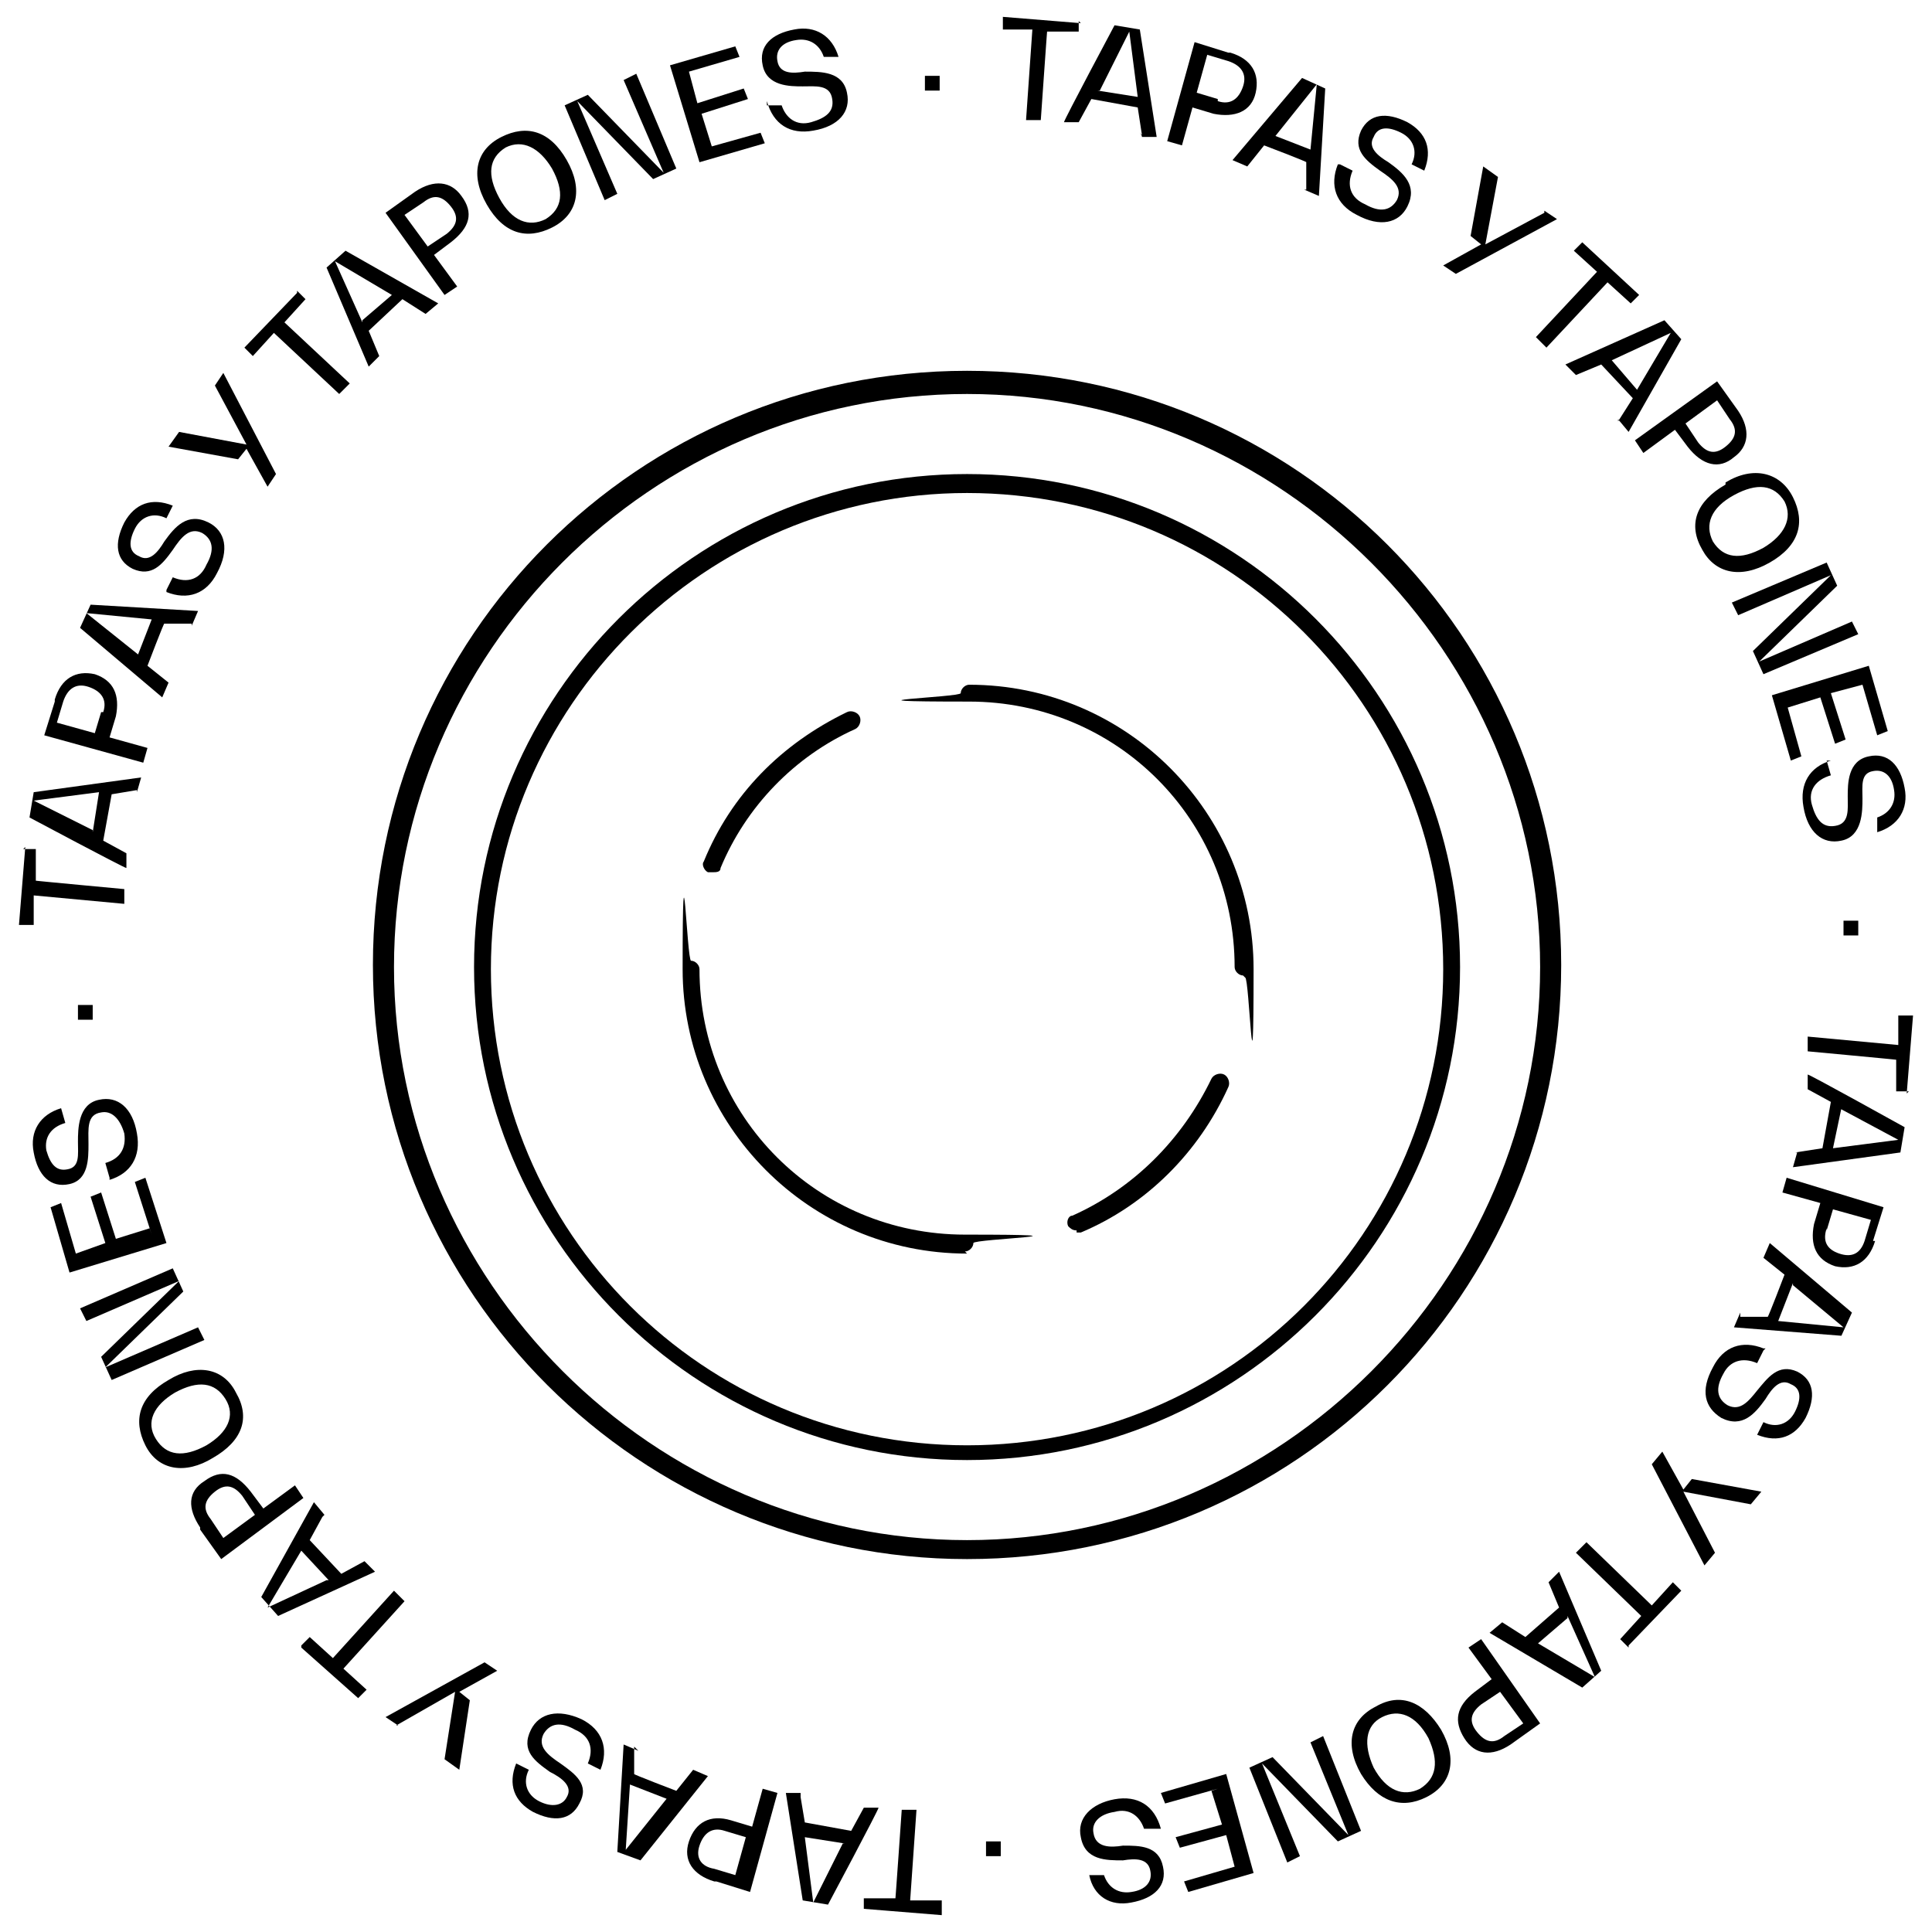 <?xml version="1.0" encoding="UTF-8"?>
<svg id="Capa_1" xmlns="http://www.w3.org/2000/svg" version="1.1" viewBox="0 0 91.7 91.7">
  <!-- Generator: Adobe Illustrator 29.1.0, SVG Export Plug-In . SVG Version: 2.1.0 Build 142)  -->
  <g id="imagen">
    <path d="M45.9,69.3c-12.9,0-23.4-10.5-23.4-23.4s10.5-23.4,23.4-23.4,23.4,10.5,23.4,23.4-10.5,23.4-23.4,23.4ZM45.9,23.4c-12.4,0-22.6,10.1-22.6,22.6s10.1,22.6,22.6,22.6,22.6-10.1,22.6-22.6-10.1-22.6-22.6-22.6Z"/>
    <path d="M45.9,59.5c-7.5,0-13.5-6.1-13.5-13.5s.2-.4.4-.4.4.2.4.4c0,7,5.6,12.6,12.6,12.6s.4.2.4.4-.2.4-.4.4h0Z"/>
    <path d="M59,46.3c-.2,0-.4-.2-.4-.4,0-7-5.6-12.6-12.6-12.6s-.4-.2-.4-.4.2-.4.4-.4c7.5,0,13.5,6.1,13.5,13.5s-.2.4-.4.4h0Z"/>
    <path d="M45.9,74c-15.5,0-28.2-12.6-28.2-28.2s12.6-28.2,28.2-28.2,28.2,12.6,28.2,28.2-12.6,28.2-28.2,28.2ZM45.9,18.7c-15,0-27.2,12.3-27.2,27.2s12.3,27.2,27.2,27.2,27.2-12.3,27.2-27.2-12.3-27.2-27.2-27.2Z"/>
    <path d="M51.1,58.4c-.2,0-.3-.1-.4-.2-.1-.2,0-.5.2-.5,2.9-1.3,5.2-3.6,6.6-6.5.1-.2.4-.3.6-.2.2.1.3.4.2.6-1.4,3.1-3.9,5.6-7,6.9h-.2Z"/>
    <path d="M33.8,41.4h-.2c-.2-.1-.3-.4-.2-.5,1.3-3.2,3.7-5.6,6.8-7.1.2-.1.5,0,.6.2.1.2,0,.5-.2.6-2.9,1.3-5.2,3.7-6.4,6.6,0,.2-.2.2-.4.2h0Z"/>
  </g>
  <g id="texto" transform-origin="center" style="animation: spin 10s linear infinite;">
    <style>
      @keyframes spin {
        from {
          transform: rotate(0deg);
        }
        to {
          transform: rotate(360deg);
        }
      }
    </style>
    <path d="M51.2,1v.5h-1.5c0-.1-.3,4.2-.3,4.2h-.7l.3-4.3h-1.4v-.6l3.7.3h0Z"/>
    <path d="M54.2,6.4l-.2-1.3-2.2-.4-.6,1.1h-.7c0-.1,2.4-4.6,2.4-4.6l1.2.2.8,5.1h-.7c0-.1-.1-.2-.1-.2ZM52.1,4.3l1.9.3-.4-3.1h0l-1.4,2.8h0Z"/>
    <path d="M58.4,2.5c1,.3,1.4,1,1.2,1.9s-1,1.2-2,1l-1-.3-.5,1.8-.7-.2,1.3-4.7,1.6.5h0ZM57.8,4.8c.6.2,1-.1,1.2-.7.2-.6-.1-1-.7-1.2l-1-.3-.5,1.8,1,.3h0Z"/>
    <path d="M62,9v-1.3c.1,0-2-.8-2-.8l-.8,1-.7-.3,3.3-3.9,1.1.5-.3,5.1-.7-.3h0ZM60.4,6.4l1.8.7.3-3.1h0l-2,2.5h0Z"/>
    <path d="M63.6,7.8l.6.3c-.3.7-.1,1.3.6,1.6.7.4,1.2.3,1.5-.2.3-.6-.2-1-.8-1.4-.7-.5-1.3-1-.9-1.9.4-.8,1.2-.9,2.2-.4.9.5,1.2,1.3.8,2.3l-.6-.3c.3-.6.1-1.2-.5-1.5s-1.1-.3-1.3.2c-.3.5.2.9.7,1.2.7.5,1.4,1.1.9,2.1-.4.8-1.3,1-2.4.4-1-.5-1.3-1.4-.9-2.4h0Z"/>
    <path d="M73.3,10l.6.4-4.8,2.6-.6-.4,1.8-1-.5-.4.6-3.3.7.5-.6,3.2,2.8-1.5h0Z"/>
    <path d="M77.8,14l-.4.4-1.1-1-2.9,3.1-.5-.5,2.9-3.1-1.1-1,.4-.4,2.7,2.5h0Z"/>
    <path d="M76.8,20l.7-1.1-1.5-1.6-1.2.5-.5-.5,4.7-2.1.8.9-2.5,4.4-.5-.6h0ZM76.5,17.1l1.2,1.4,1.6-2.7-2.8,1.3h0Z"/>
    <path d="M82.5,19.5c.6.9.5,1.7-.2,2.2-.7.6-1.5.4-2.2-.5l-.6-.8-1.5,1.1-.4-.6,3.9-2.8,1,1.4h0ZM80.6,21c.4.5.8.6,1.3.2.5-.4.6-.8.2-1.3l-.6-.9-1.5,1.1.6.9Z"/>
    <path d="M81.9,22.9c1.3-.8,2.6-.5,3.2.7s.3,2.3-1.1,3.1-2.6.5-3.2-.6c-.7-1.2-.3-2.3,1.1-3.1h0ZM83.7,26c1-.6,1.4-1.4,1-2.2-.5-.8-1.3-.9-2.4-.3s-1.4,1.4-1,2.2c.5.8,1.3.9,2.4.3h0Z"/>
    <path d="M87.9,29.5l.3.6-4.5,1.9-.5-1.1,3.7-3.6-4.4,1.9-.3-.6,4.5-1.9.5,1.1-3.7,3.6,4.4-1.9h0Z"/>
    <path d="M84.8,33.4l.7,2.5-.5.2-.9-3.1,4.6-1.4.9,3.1-.5.2-.7-2.4-1.5.4.7,2.2-.5.2-.7-2.2-1.6.5h0Z"/>
    <path d="M86.7,36.1l.2.7c-.7.2-1.1.7-.9,1.4s.5,1.1,1.1,1c.7-.1.6-.8.6-1.4s0-1.7,1-1.9c.9-.2,1.5.4,1.7,1.5.2,1-.3,1.8-1.3,2.1v-.7c.6-.2.9-.7.8-1.3-.1-.7-.5-1-1-.9-.6.1-.5.7-.5,1.3s0,1.8-1,2c-.9.2-1.6-.4-1.8-1.6-.2-1.1.3-1.9,1.3-2.2h-.1Z"/>
    <path d="M87.5,43.7h.7v.7h-.7v-.7Z"/>
    <path d="M90.6,51.8h-.6v-1.5c.1,0-4.2-.4-4.2-.4v-.7c0,0,4.3.4,4.3.4v-1.4h.7l-.3,3.7h0Z"/>
    <path d="M85.2,54.7l1.3-.2.4-2.2-1.1-.6v-.7c.1,0,4.6,2.5,4.6,2.5l-.2,1.2-5.1.7.2-.7h0ZM87.4,52.6l-.4,1.9,3.1-.4-2.8-1.5h0Z"/>
    <path d="M89,58.9c-.3,1-1,1.4-1.9,1.2-.9-.3-1.2-1-1-2l.3-1-1.8-.5.2-.7,4.6,1.4-.5,1.6h0ZM86.7,58.3c-.2.6,0,1,.6,1.2.6.2,1,0,1.2-.6l.3-1-1.8-.5-.3,1h0Z"/>
    <path d="M82.6,62.5h1.3c0,.1.8-2,.8-2l-1-.8.3-.7,3.9,3.3-.5,1.1-5.1-.4.3-.7h0ZM85.1,60.9l-.7,1.8,3.1.3-2.4-2h0Z"/>
    <path d="M83.7,64.1l-.3.6c-.7-.3-1.3-.1-1.6.5-.4.7-.3,1.2.2,1.5.6.3,1-.2,1.4-.7.5-.6,1-1.3,1.9-.9.8.4.9,1.2.4,2.2-.5.9-1.3,1.2-2.3.8l.3-.6c.6.3,1.2.1,1.5-.5.3-.6.3-1.1-.2-1.3-.5-.3-.9.2-1.2.7-.5.7-1.1,1.4-2.1.9-.8-.5-1-1.3-.4-2.4.5-1,1.4-1.3,2.4-.9h.1Z"/>
    <path d="M81.4,73.7l-.5.6-2.5-4.8.5-.6,1,1.8.4-.5,3.3.6-.5.6-3.2-.6,1.5,2.9h-.1Z"/>
    <path d="M77.3,78.2l-.4-.4,1-1.1-3.1-3,.5-.5,3.1,3,1-1.1.4.4-2.5,2.6h0Z"/>
    <path d="M71.3,77l1.1.7,1.6-1.4-.5-1.2.5-.5,2,4.7-.9.8-4.4-2.6.6-.5h0ZM74.4,76.8l-1.4,1.2,2.7,1.6-1.3-2.9h0Z"/>
    <path d="M71.7,82.8c-.9.6-1.7.5-2.2-.3s-.4-1.5.5-2.2l.8-.6-1.1-1.5.6-.4,2.8,4-1.4,1h0ZM70.3,80.9c-.5.4-.6.8-.2,1.3s.8.6,1.3.2l.9-.6-1.1-1.5-.9.6h0Z"/>
    <path d="M68.4,82.1c.8,1.4.5,2.6-.7,3.2s-2.3.2-3.1-1.1c-.8-1.4-.5-2.6.7-3.2,1.2-.7,2.3-.2,3.1,1.1h0ZM65.2,83.9c.6,1.1,1.4,1.4,2.2,1,.8-.5.9-1.3.4-2.4-.6-1.1-1.4-1.4-2.2-1-.8.4-.9,1.3-.4,2.4Z"/>
    <path d="M61.7,88.1l-.6.3-1.8-4.5,1.1-.5,3.6,3.7h0l-1.8-4.4.6-.3,1.8,4.5-1.1.5-3.6-3.7h0l1.8,4.4h0Z"/>
    <path d="M57.8,84.9l-2.5.7-.2-.5,3.1-.9,1.3,4.7-3.1.9-.2-.5,2.4-.7-.4-1.5-2.2.6-.2-.5,2.2-.6-.5-1.6h0Z"/>
    <path d="M55,86.8h-.7c-.2-.6-.7-1-1.4-.8-.7.1-1.1.5-1,1,.1.7.8.7,1.4.6.8,0,1.7,0,1.9,1,.2.9-.4,1.5-1.5,1.7-1,.2-1.8-.3-2-1.3h.7c.2.6.7.9,1.3.8.7-.1,1-.5.9-1-.1-.6-.7-.6-1.3-.5-.8,0-1.8,0-2-1.1-.2-.9.5-1.6,1.6-1.8,1.1-.2,1.9.3,2.2,1.4h-.1Z"/>
    <path d="M47.5,87.4v.7h-.7v-.7h.7Z"/>
    <path d="M41,90.7v-.6h1.5c0,.1.3-4.2.3-4.2h.7l-.3,4.3h1.5v.7l-3.7-.3h0Z"/>
    <path d="M38,85.3l.2,1.2,2.2.4.6-1.1h.7c0,.1-2.4,4.6-2.4,4.6l-1.2-.2-.8-5.1h.7c0,.1,0,.2,0,.2ZM40.1,87.5l-1.9-.3.4,3.1h0l1.4-2.8h0Z"/>
    <path d="M33.9,89.3c-1-.3-1.5-1-1.2-1.9.3-.9,1-1.3,2-1l1,.3.5-1.8.7.2-1.3,4.7-1.6-.5h0ZM34.4,86.9c-.6-.2-1,.1-1.2.7-.2.6.1,1,.7,1.1l1,.3.5-1.8-1-.3Z"/>
    <path d="M30.1,82.9v1.3c-.1,0,2,.8,2,.8l.8-1,.7.3-3.2,4-1.1-.4.3-5.1.7.3h0ZM31.7,85.4l-1.8-.7-.2,3.1h0s2-2.5,2-2.5Z"/>
    <path d="M28.5,84l-.6-.3c.3-.7.1-1.3-.6-1.6-.7-.4-1.2-.3-1.5.2-.3.6.2,1,.8,1.4.7.5,1.4,1,.9,1.9-.4.8-1.2.9-2.2.4-.9-.5-1.2-1.3-.8-2.3l.6.3c-.3.6-.1,1.2.5,1.5.6.3,1.1.2,1.3-.2.3-.5-.2-.9-.8-1.2-.7-.5-1.4-1-.9-2,.4-.8,1.3-1,2.4-.5,1,.5,1.3,1.4.9,2.4h0Z"/>
    <path d="M18.9,81.9l-.6-.4,4.7-2.6.6.4-1.8,1,.5.4-.5,3.3-.7-.5.5-3.2h0l-2.8,1.6h0Z"/>
    <path d="M14.3,78.1l.4-.4,1.1,1,2.9-3.2.5.5-2.9,3.2,1.1,1-.4.4-2.7-2.4h0Z"/>
    <path d="M15.3,72l-.6,1.1,1.5,1.6,1.1-.6.5.5-4.6,2.1-.8-.9,2.5-4.5.5.6h0ZM15.6,75l-1.3-1.4-1.6,2.7,2.8-1.3h0Z"/>
    <path d="M9.5,72.5c-.6-.9-.6-1.7.2-2.2.8-.6,1.5-.4,2.2.5l.6.8,1.5-1.1.4.6-3.9,2.9-1-1.4h0ZM11.5,71c-.4-.5-.8-.6-1.3-.2-.5.4-.6.8-.2,1.3l.6.9,1.5-1.1-.6-.9h0Z"/>
    <path d="M10.1,69.2c-1.3.8-2.6.6-3.2-.6s-.3-2.3,1.1-3.1c1.3-.8,2.6-.6,3.2.6.7,1.2.3,2.3-1.1,3.1h0ZM8.3,66.1c-1,.6-1.4,1.4-.9,2.2s1.3.9,2.4.3c1-.6,1.4-1.4.9-2.2-.5-.8-1.3-.9-2.4-.3h0Z"/>
    <path d="M4.1,62.7l-.3-.6,4.4-1.9.5,1.1-3.7,3.6,4.4-1.9.3.6-4.4,1.9-.5-1.1,3.7-3.6-4.4,1.9h0Z"/>
    <path d="M7.2,58.6l-.8-2.5.5-.2,1,3.1-4.6,1.4-.9-3.1.5-.2.7,2.4,1.4-.5-.7-2.2.5-.2.7,2.2,1.6-.5h0Z"/>
    <path d="M5.2,55.9l-.2-.7c.7-.2,1-.7.9-1.4-.2-.7-.6-1.1-1.1-1-.7.1-.6.8-.6,1.5s0,1.7-.9,1.9c-.9.2-1.5-.4-1.7-1.5-.2-1,.3-1.8,1.3-2.1l.2.7c-.7.2-1,.7-.9,1.3.2.7.5,1,1,.9.6-.1.5-.7.5-1.3s0-1.8,1-2c.9-.2,1.6.4,1.8,1.6.2,1.1-.3,1.9-1.3,2.2h0Z"/>
    <path d="M4.4,48.4h-.7v-.7h.7v.7Z"/>
    <path d="M1.1,40.3h.6v1.5c-.1,0,4.2.4,4.2.4v.7c0,0-4.3-.4-4.3-.4v1.4h-.7l.3-3.7h0Z"/>
    <path d="M6.5,37.5l-1.2.2-.4,2.2,1.1.6v.7c-.1,0-4.6-2.4-4.6-2.4l.2-1.2,5.1-.7-.2.7h0ZM4.4,39.5l.3-1.9-3.1.4,2.8,1.4h0Z"/>
    <path d="M2.6,33.2c.3-1,1-1.4,1.9-1.2.9.3,1.2,1,1,2l-.3,1,1.8.5-.2.7-4.7-1.3.5-1.6h0ZM4.9,33.8c.2-.6-.1-1-.7-1.2-.6-.2-1,.1-1.2.7l-.3,1,1.8.5.3-1h0Z"/>
    <path d="M9.1,29.6h-1.3c0-.1-.8,2-.8,2l1,.8-.3.7-3.9-3.3.5-1.1,5.1.3-.3.7h0ZM6.5,31.2l.7-1.8-3.1-.3,2.5,2Z"/>
    <path d="M7.9,28l.3-.6c.7.3,1.3.1,1.6-.6.4-.7.3-1.2-.2-1.5-.6-.3-1,.2-1.4.8-.5.7-1,1.3-1.9.9-.8-.4-.9-1.2-.4-2.2.5-.9,1.3-1.2,2.3-.8l-.3.6c-.6-.3-1.2-.1-1.5.5-.3.6-.3,1.1.2,1.3.5.3.9-.2,1.2-.7.5-.7,1.1-1.4,2.1-.9.8.4,1,1.3.4,2.4-.5,1-1.4,1.3-2.4.9h0Z"/>
    <path d="M10.2,18.3l.4-.6,2.5,4.8-.4.6-1-1.8-.4.5-3.3-.6.5-.7,3.2.6-1.5-2.8h0Z"/>
    <path d="M14.1,13.8l.4.4-1,1.1,3.1,2.9-.5.5-3.1-2.9-1,1.1-.4-.4,2.5-2.6h0Z"/>
    <path d="M20.2,14.9l-1.1-.7-1.6,1.5.5,1.2-.5.5-2-4.7.9-.8,4.4,2.5-.6.5h0ZM17.2,15.2l1.4-1.2-2.7-1.6,1.3,2.9h0Z"/>
    <path d="M19.7,9.1c.9-.6,1.7-.5,2.2.2.6.8.4,1.5-.5,2.2l-.8.6,1.1,1.5-.6.4-2.8-3.9,1.4-1h0ZM21.2,11.1c.5-.4.6-.8.2-1.3-.4-.5-.8-.6-1.3-.2l-.9.6,1.1,1.5.9-.6h0Z"/>
    <path d="M23.1,9.7c-.8-1.4-.5-2.6.7-3.2s2.3-.3,3.1,1.1.5,2.6-.7,3.2-2.3.3-3.1-1.1h0ZM26.2,8c-.6-1-1.4-1.4-2.2-1-.8.5-.9,1.3-.3,2.4s1.4,1.4,2.2,1c.8-.5.9-1.3.3-2.4h0Z"/>
    <path d="M29.6,3.8l.6-.3,1.9,4.5-1.1.5-3.6-3.7h0l1.9,4.4-.6.3-1.9-4.5,1.1-.5,3.6,3.7h0l-1.9-4.4h0Z"/>
    <path d="M33.6,7l2.5-.7.2.5-3.1.9-1.4-4.6,3.1-.9.2.5-2.4.7.4,1.5,2.2-.7.2.5-2.2.7.5,1.6h0Z"/>
    <path d="M36.4,5h.7c.2.6.7,1,1.4.8s1.1-.5,1-1.1c-.1-.7-.8-.6-1.4-.6s-1.7,0-1.9-1c-.2-.9.4-1.5,1.5-1.7,1-.2,1.8.3,2.1,1.3h-.7c-.2-.6-.7-.9-1.3-.8-.7.1-1,.5-.9,1,.1.6.7.6,1.3.5.8,0,1.8,0,2,1,.2.9-.4,1.6-1.6,1.8-1.1.2-1.9-.3-2.2-1.4h0Z"/>
    <path d="M43.9,4.3v-.7h.7v.7h-.7Z"/>
  </g>
</svg>